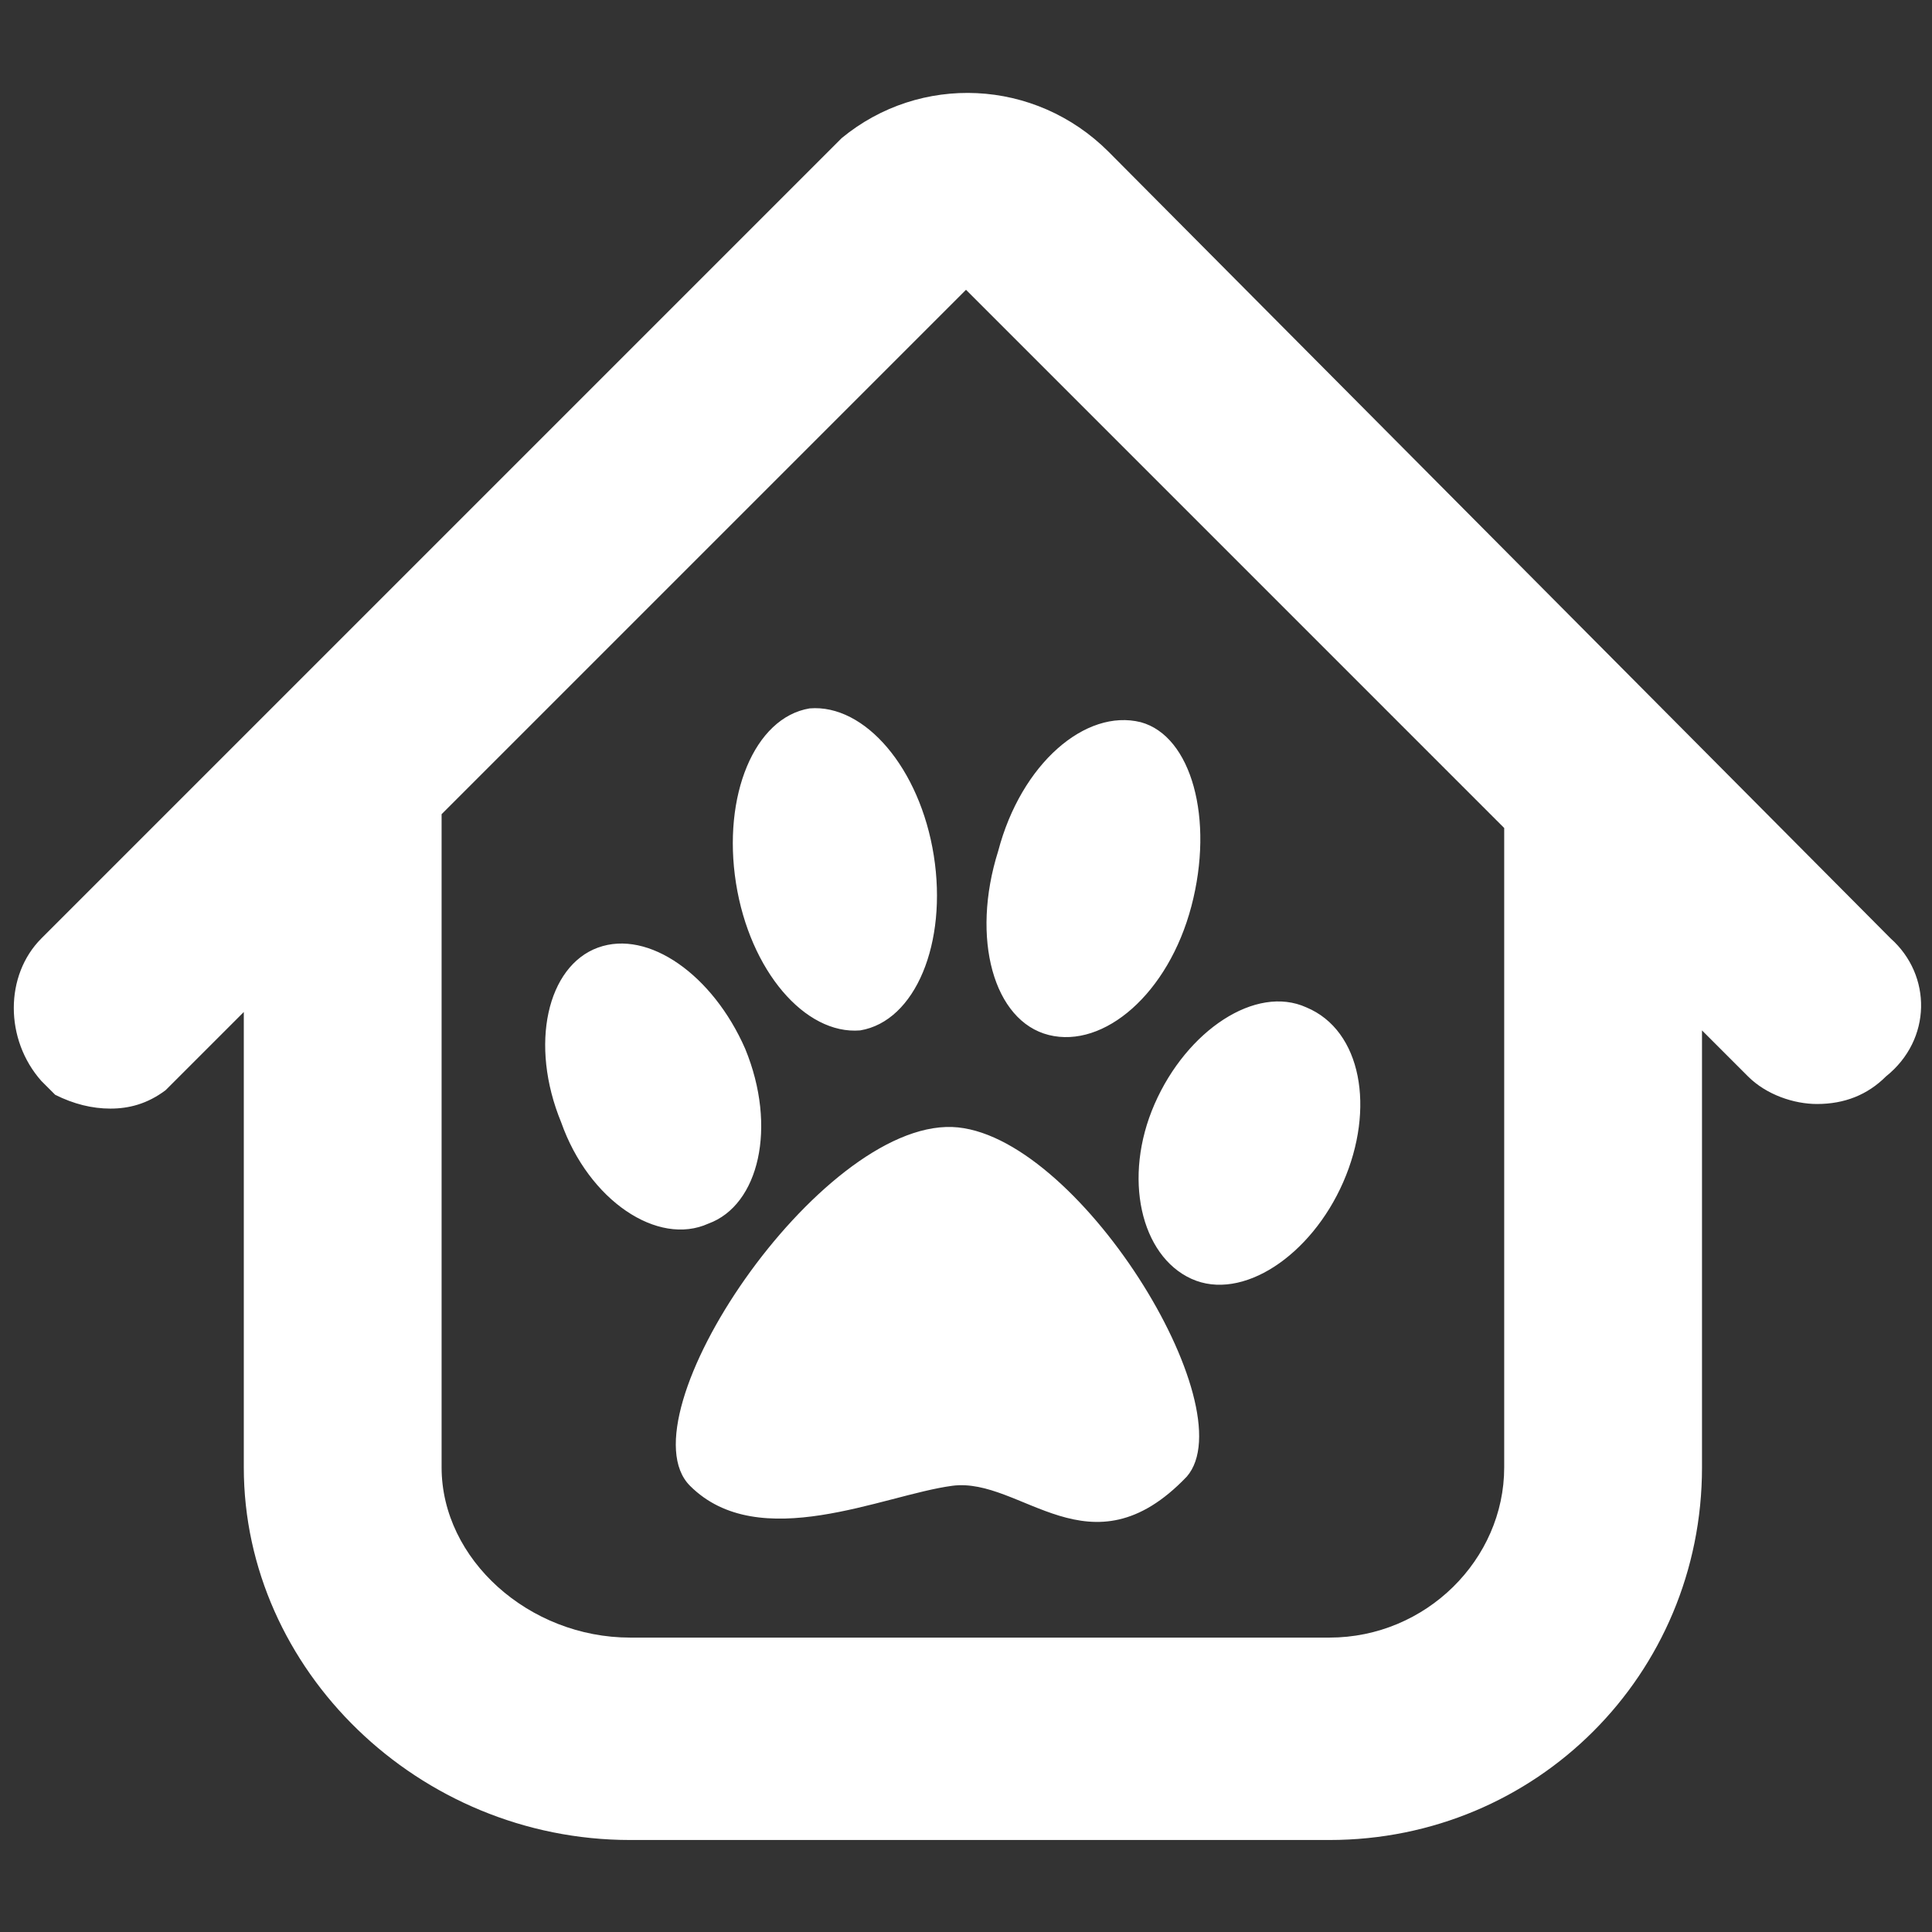 <svg version="1.1" id="1335192783" xmlns="http://www.w3.org/2000/svg" xmlns:xlink="http://www.w3.org/1999/xlink" x="0px" y="0px" viewBox="0 0 42 42" style="enable-background:new 0 0 42 42;" xml:space="preserve" class="svg u_1335192783" data-hover-effect="zoomout" data-icon-custom="true" data-icon-name="boarding.svg" width="42"  height="42" ><rect x="0" y="0" width="42" height="42" fill="#333333" stroke="none"/> <title id="1857805980">heartbeat</title> 
 <g id="1152758535" fill="#FFFFFF"> <g id="1631591182" fill="#FFFFFF"> <path d="M41.1,20.4l-17-17.1C22.5,1.7,20,1.6,18.3,3c-0.1,0.1-0.2,0.2-0.3,0.3L0.9,20.4c-0.8,0.8-0.8,2.2,0,3.1
			c0.1,0.1,0.2,0.2,0.3,0.3C1.6,24,2,24.1,2.4,24.1s0.8-0.1,1.2-0.4c0.1-0.1,0.2-0.2,0.3-0.3L5.3,22v9.9c0,4.4,3.8,8.1,8.4,8.1h15.2
			c4.5,0,8.1-3.6,8.1-8.1v-9.5l1,1c0.4,0.4,1,0.6,1.5,0.6c0.6,0,1.1-0.2,1.5-0.6C42,22.6,42,21.2,41.1,20.4z M32.7,31.9
			c0,2-1.7,3.7-3.8,3.7H13.7c-2.2,0-4.1-1.7-4.1-3.7V17.7L21,6.3L32.7,18V31.9z M15.4,26.6c1.1-0.4,1.5-2.1,0.8-3.8
			c-0.7-1.6-2.1-2.6-3.2-2.2s-1.5,2.1-0.8,3.8C12.8,26.1,14.3,27.1,15.4,26.6z M22.8,22.5c1.2,0.3,2.6-0.9,3.1-2.8s0-3.7-1.1-4
			c-1.2-0.3-2.6,0.9-3.1,2.8C21.1,20.4,21.6,22.2,22.8,22.5z M18.7,22.4c1.2-0.2,1.9-1.9,1.6-3.8s-1.5-3.3-2.7-3.2
			c-1.2,0.2-1.9,1.9-1.6,3.8S17.5,22.5,18.7,22.4z M20.7,24.5c-2.9-0.1-7.2,6.3-5.7,7.8s4.2,0.2,5.7,0s3,2,5.1-0.2
			C27.1,30.6,23.4,24.6,20.7,24.5z M25.9,27.8c1.1,0.5,2.6-0.5,3.3-2.1c0.7-1.6,0.4-3.3-0.8-3.8c-1.1-0.5-2.6,0.5-3.3,2.1
			C24.4,25.6,24.8,27.3,25.9,27.8z" id="1007443192" fill="#FFFFFF"></path> 
</g> 
</g> 
</svg>